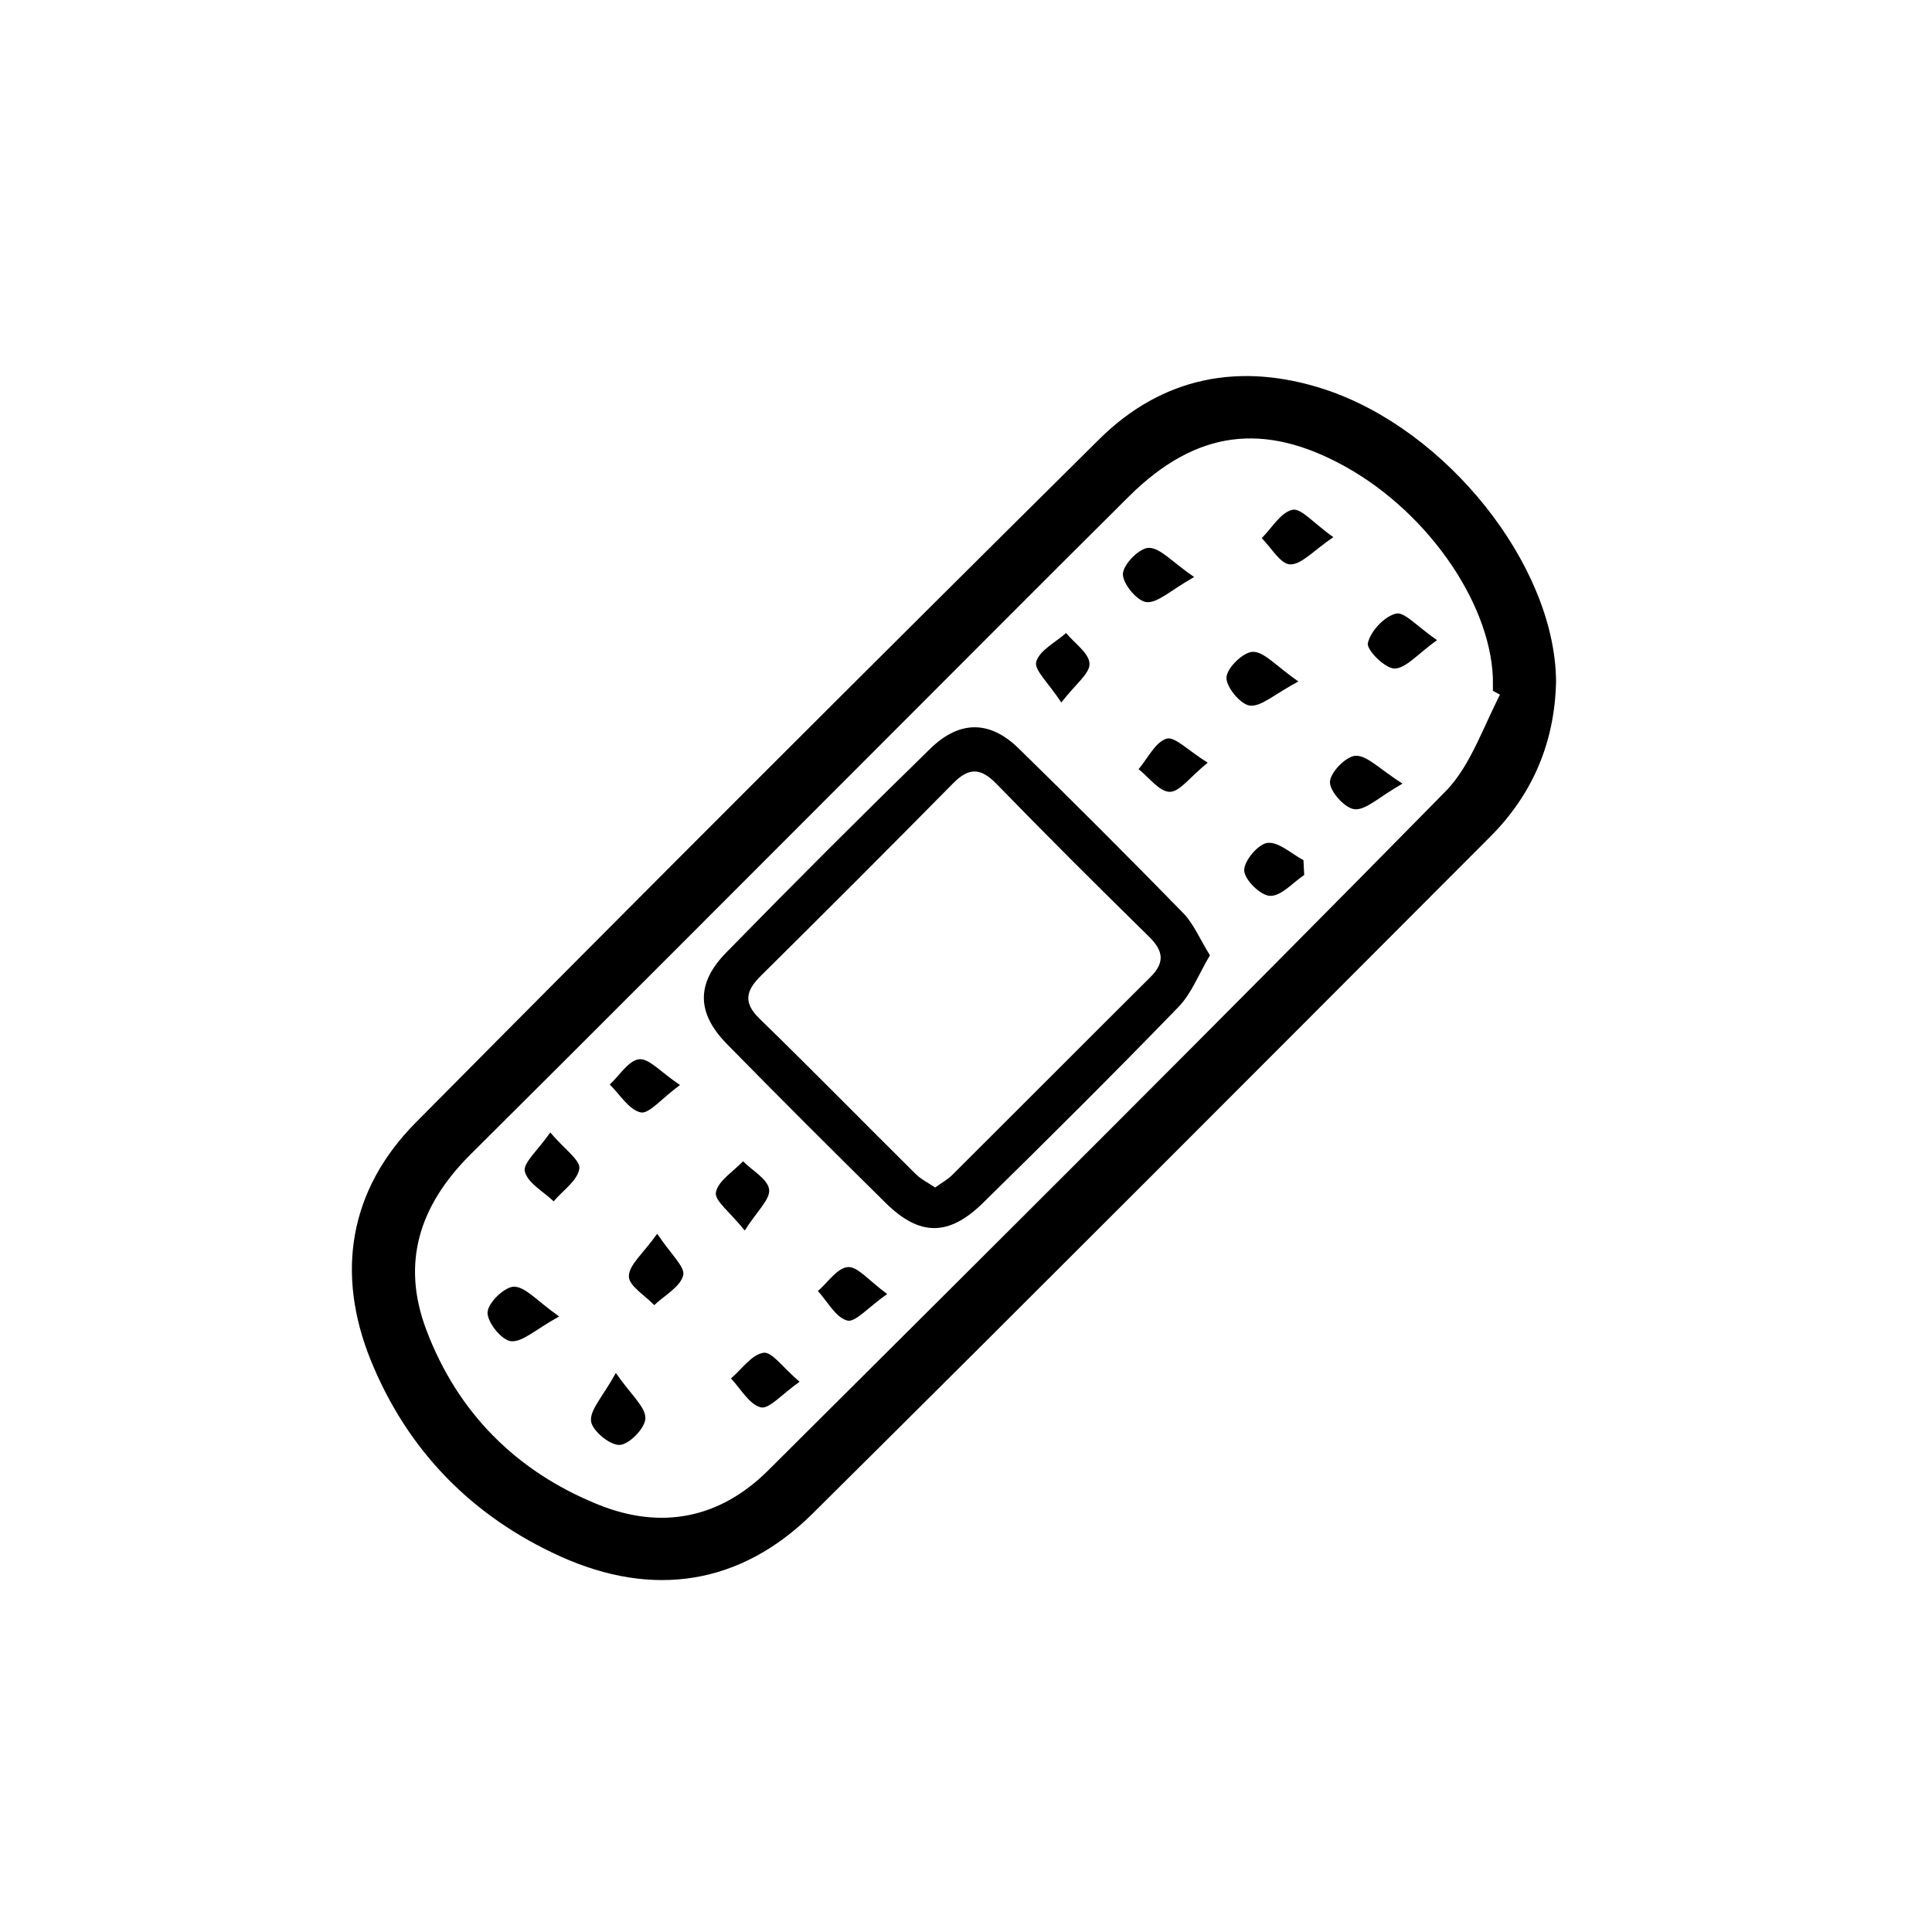<svg width="80" height="80" viewBox="0 0 80 80" fill="none" xmlns="http://www.w3.org/2000/svg">
<path d="M64.006 28.213C63.956 30.593 63.095 32.648 61.423 34.327C52.078 43.688 42.741 53.056 33.349 62.37C30.487 65.209 27.05 65.708 23.403 64.069C19.83 62.46 17.217 59.797 15.744 56.154C14.351 52.703 14.89 49.439 17.516 46.786C26.904 37.312 36.338 27.884 45.812 18.496C48.306 16.023 51.361 15.428 54.718 16.528C59.611 18.134 63.969 23.612 64.006 28.213ZM62.68 28.589L62.248 28.353C62.281 25.025 59.578 21 55.945 18.965C52.388 16.974 49.346 17.373 46.447 20.252C43.146 23.529 39.865 26.827 36.574 30.118C30.776 35.916 24.992 41.723 19.181 47.501C16.964 49.705 16.136 52.261 17.253 55.216C18.59 58.76 21.11 61.283 24.607 62.696C27.372 63.816 29.982 63.311 32.116 61.183C41.497 51.842 50.882 42.508 60.16 33.07C61.32 31.89 61.855 30.101 62.683 28.592L62.68 28.589Z" fill="#6376F6" stroke="#6376F6" style="fill:#6376F6;fill:color(display-p3 0.388 0.463 0.965);fill-opacity:1;stroke:#6376F6;stroke:color(display-p3 0.388 0.463 0.965);stroke-opacity:1;" stroke-width="0.854"/>
<path d="M50.101 39.556C49.636 40.34 49.34 41.135 48.801 41.693C46.142 44.436 43.432 47.132 40.706 49.808C39.284 51.204 38.077 51.194 36.677 49.815C34.47 47.637 32.273 45.446 30.102 43.233C28.855 41.963 28.812 40.733 30.062 39.453C32.848 36.6 35.67 33.782 38.522 30.999C39.739 29.812 40.996 29.832 42.179 30.989C44.476 33.233 46.747 35.507 48.99 37.804C49.426 38.249 49.675 38.874 50.101 39.556ZM38.722 49.173C38.998 48.974 39.244 48.84 39.433 48.651C42.172 45.922 44.898 43.183 47.638 40.457C48.243 39.855 48.176 39.373 47.581 38.788C45.453 36.7 43.339 34.596 41.262 32.458C40.617 31.797 40.131 31.764 39.476 32.425C36.84 35.098 34.184 37.754 31.515 40.397C30.896 41.008 30.75 41.504 31.455 42.185C33.632 44.303 35.757 46.474 37.914 48.611C38.137 48.831 38.433 48.977 38.722 49.173Z" fill="#6376F6" style="fill:#6376F6;fill:color(display-p3 0.388 0.463 0.965);fill-opacity:1;"/>
<path d="M59.502 26.508C58.691 27.087 58.219 27.678 57.743 27.682C57.351 27.682 56.573 26.907 56.64 26.628C56.753 26.136 57.318 25.527 57.803 25.408C58.156 25.321 58.681 25.943 59.505 26.508H59.502Z" fill="#6376F6" style="fill:#6376F6;fill:color(display-p3 0.388 0.463 0.965);fill-opacity:1;"/>
<path d="M55.21 22.243C54.383 22.802 53.897 23.38 53.422 23.37C53.023 23.363 52.637 22.672 52.245 22.283C52.664 21.867 53.03 21.216 53.518 21.109C53.874 21.03 54.389 21.661 55.21 22.243Z" fill="#6376F6" style="fill:#6376F6;fill:color(display-p3 0.388 0.463 0.965);fill-opacity:1;"/>
<path d="M25.501 56.852C26.146 57.78 26.728 58.252 26.724 58.724C26.724 59.123 26.06 59.811 25.661 59.831C25.255 59.851 24.52 59.242 24.474 58.847C24.421 58.378 24.953 57.843 25.501 56.852Z" fill="#6376F6" style="fill:#6376F6;fill:color(display-p3 0.388 0.463 0.965);fill-opacity:1;"/>
<path d="M50.008 31.581C49.263 32.186 48.844 32.794 48.432 32.788C48 32.781 47.575 32.186 47.146 31.85C47.525 31.405 47.831 30.736 48.303 30.587C48.638 30.481 49.194 31.076 50.008 31.581Z" fill="#6376F6" style="fill:#6376F6;fill:color(display-p3 0.388 0.463 0.965);fill-opacity:1;"/>
<path d="M54.004 36.232C53.535 36.544 53.063 37.103 52.597 37.096C52.205 37.09 51.54 36.441 51.52 36.049C51.5 35.66 52.099 34.945 52.484 34.902C52.947 34.849 53.475 35.354 53.974 35.617C53.984 35.82 53.994 36.026 54.004 36.228V36.232Z" fill="#6376F6" style="fill:#6376F6;fill:color(display-p3 0.388 0.463 0.965);fill-opacity:1;"/>
<path d="M27.213 51.084C27.772 51.932 28.38 52.461 28.29 52.81C28.164 53.292 27.516 53.638 27.09 54.043C26.715 53.644 26.036 53.245 26.04 52.85C26.04 52.378 26.628 51.912 27.216 51.084H27.213Z" fill="#6376F6" style="fill:#6376F6;fill:color(display-p3 0.388 0.463 0.965);fill-opacity:1;"/>
<path d="M23.154 54.512C22.164 55.057 21.628 55.586 21.156 55.536C20.767 55.493 20.169 54.748 20.189 54.339C20.206 53.943 20.9 53.275 21.286 53.279C21.765 53.285 22.233 53.867 23.154 54.512Z" fill="#6376F6" style="fill:#6376F6;fill:color(display-p3 0.388 0.463 0.965);fill-opacity:1;"/>
<path d="M49.446 23.895C48.462 24.447 47.937 24.979 47.471 24.932C47.086 24.892 46.481 24.164 46.497 23.762C46.514 23.363 47.185 22.685 47.571 22.685C48.047 22.685 48.522 23.26 49.449 23.895H49.446Z" fill="#6376F6" style="fill:#6376F6;fill:color(display-p3 0.388 0.463 0.965);fill-opacity:1;"/>
<path d="M43.948 29.091C43.419 28.283 42.811 27.738 42.907 27.402C43.047 26.927 43.705 26.601 44.144 26.212C44.493 26.634 45.095 27.043 45.114 27.479C45.135 27.888 44.536 28.323 43.948 29.088V29.091Z" fill="#6376F6" style="fill:#6376F6;fill:color(display-p3 0.388 0.463 0.965);fill-opacity:1;"/>
<path d="M53.764 28.217C52.757 28.755 52.222 29.27 51.756 29.217C51.364 29.171 50.762 28.439 50.786 28.047C50.809 27.648 51.49 26.99 51.883 26.99C52.352 26.99 52.824 27.565 53.761 28.217H53.764Z" fill="#6376F6" style="fill:#6376F6;fill:color(display-p3 0.388 0.463 0.965);fill-opacity:1;"/>
<path d="M22.785 46.893C23.37 47.584 24.042 48.043 23.989 48.392C23.916 48.884 23.304 49.296 22.925 49.745C22.503 49.339 21.851 48.99 21.732 48.508C21.645 48.163 22.267 47.641 22.785 46.893Z" fill="#6376F6" style="fill:#6376F6;fill:color(display-p3 0.388 0.463 0.965);fill-opacity:1;"/>
<path d="M33.107 57.218C32.366 57.737 31.844 58.361 31.502 58.275C31.02 58.152 30.671 57.504 30.268 57.078C30.714 56.699 31.126 56.088 31.615 56.015C31.967 55.965 32.422 56.633 33.107 57.215V57.218Z" fill="#6376F6" style="fill:#6376F6;fill:color(display-p3 0.388 0.463 0.965);fill-opacity:1;"/>
<path d="M58.073 32.449C57.079 33.017 56.563 33.549 56.095 33.509C55.696 33.476 55.061 32.775 55.071 32.382C55.077 31.987 55.742 31.305 56.138 31.295C56.613 31.279 57.108 31.834 58.076 32.449H58.073Z" fill="#6376F6" style="fill:#6376F6;fill:color(display-p3 0.388 0.463 0.965);fill-opacity:1;"/>
<path d="M30.84 50.955C30.242 50.203 29.58 49.721 29.643 49.376C29.733 48.894 30.368 48.511 30.767 48.086C31.153 48.472 31.791 48.824 31.847 49.253C31.901 49.662 31.345 50.15 30.837 50.955H30.84Z" fill="#6376F6" style="fill:#6376F6;fill:color(display-p3 0.388 0.463 0.965);fill-opacity:1;"/>
<path d="M28.157 44.928C27.376 45.503 26.871 46.138 26.528 46.062C26.04 45.952 25.668 45.317 25.249 44.908C25.651 44.536 26.026 43.911 26.465 43.861C26.874 43.818 27.349 44.386 28.157 44.928Z" fill="#6376F6" style="fill:#6376F6;fill:color(display-p3 0.388 0.463 0.965);fill-opacity:1;"/>
<path d="M36.737 53.581C35.946 54.136 35.414 54.771 35.082 54.681C34.603 54.552 34.264 53.894 33.868 53.458C34.281 53.102 34.676 52.494 35.112 52.467C35.52 52.441 35.969 53.023 36.737 53.581Z" fill="#6376F6" style="fill:#6376F6;fill:color(display-p3 0.388 0.463 0.965);fill-opacity:1;"/>
</svg>
